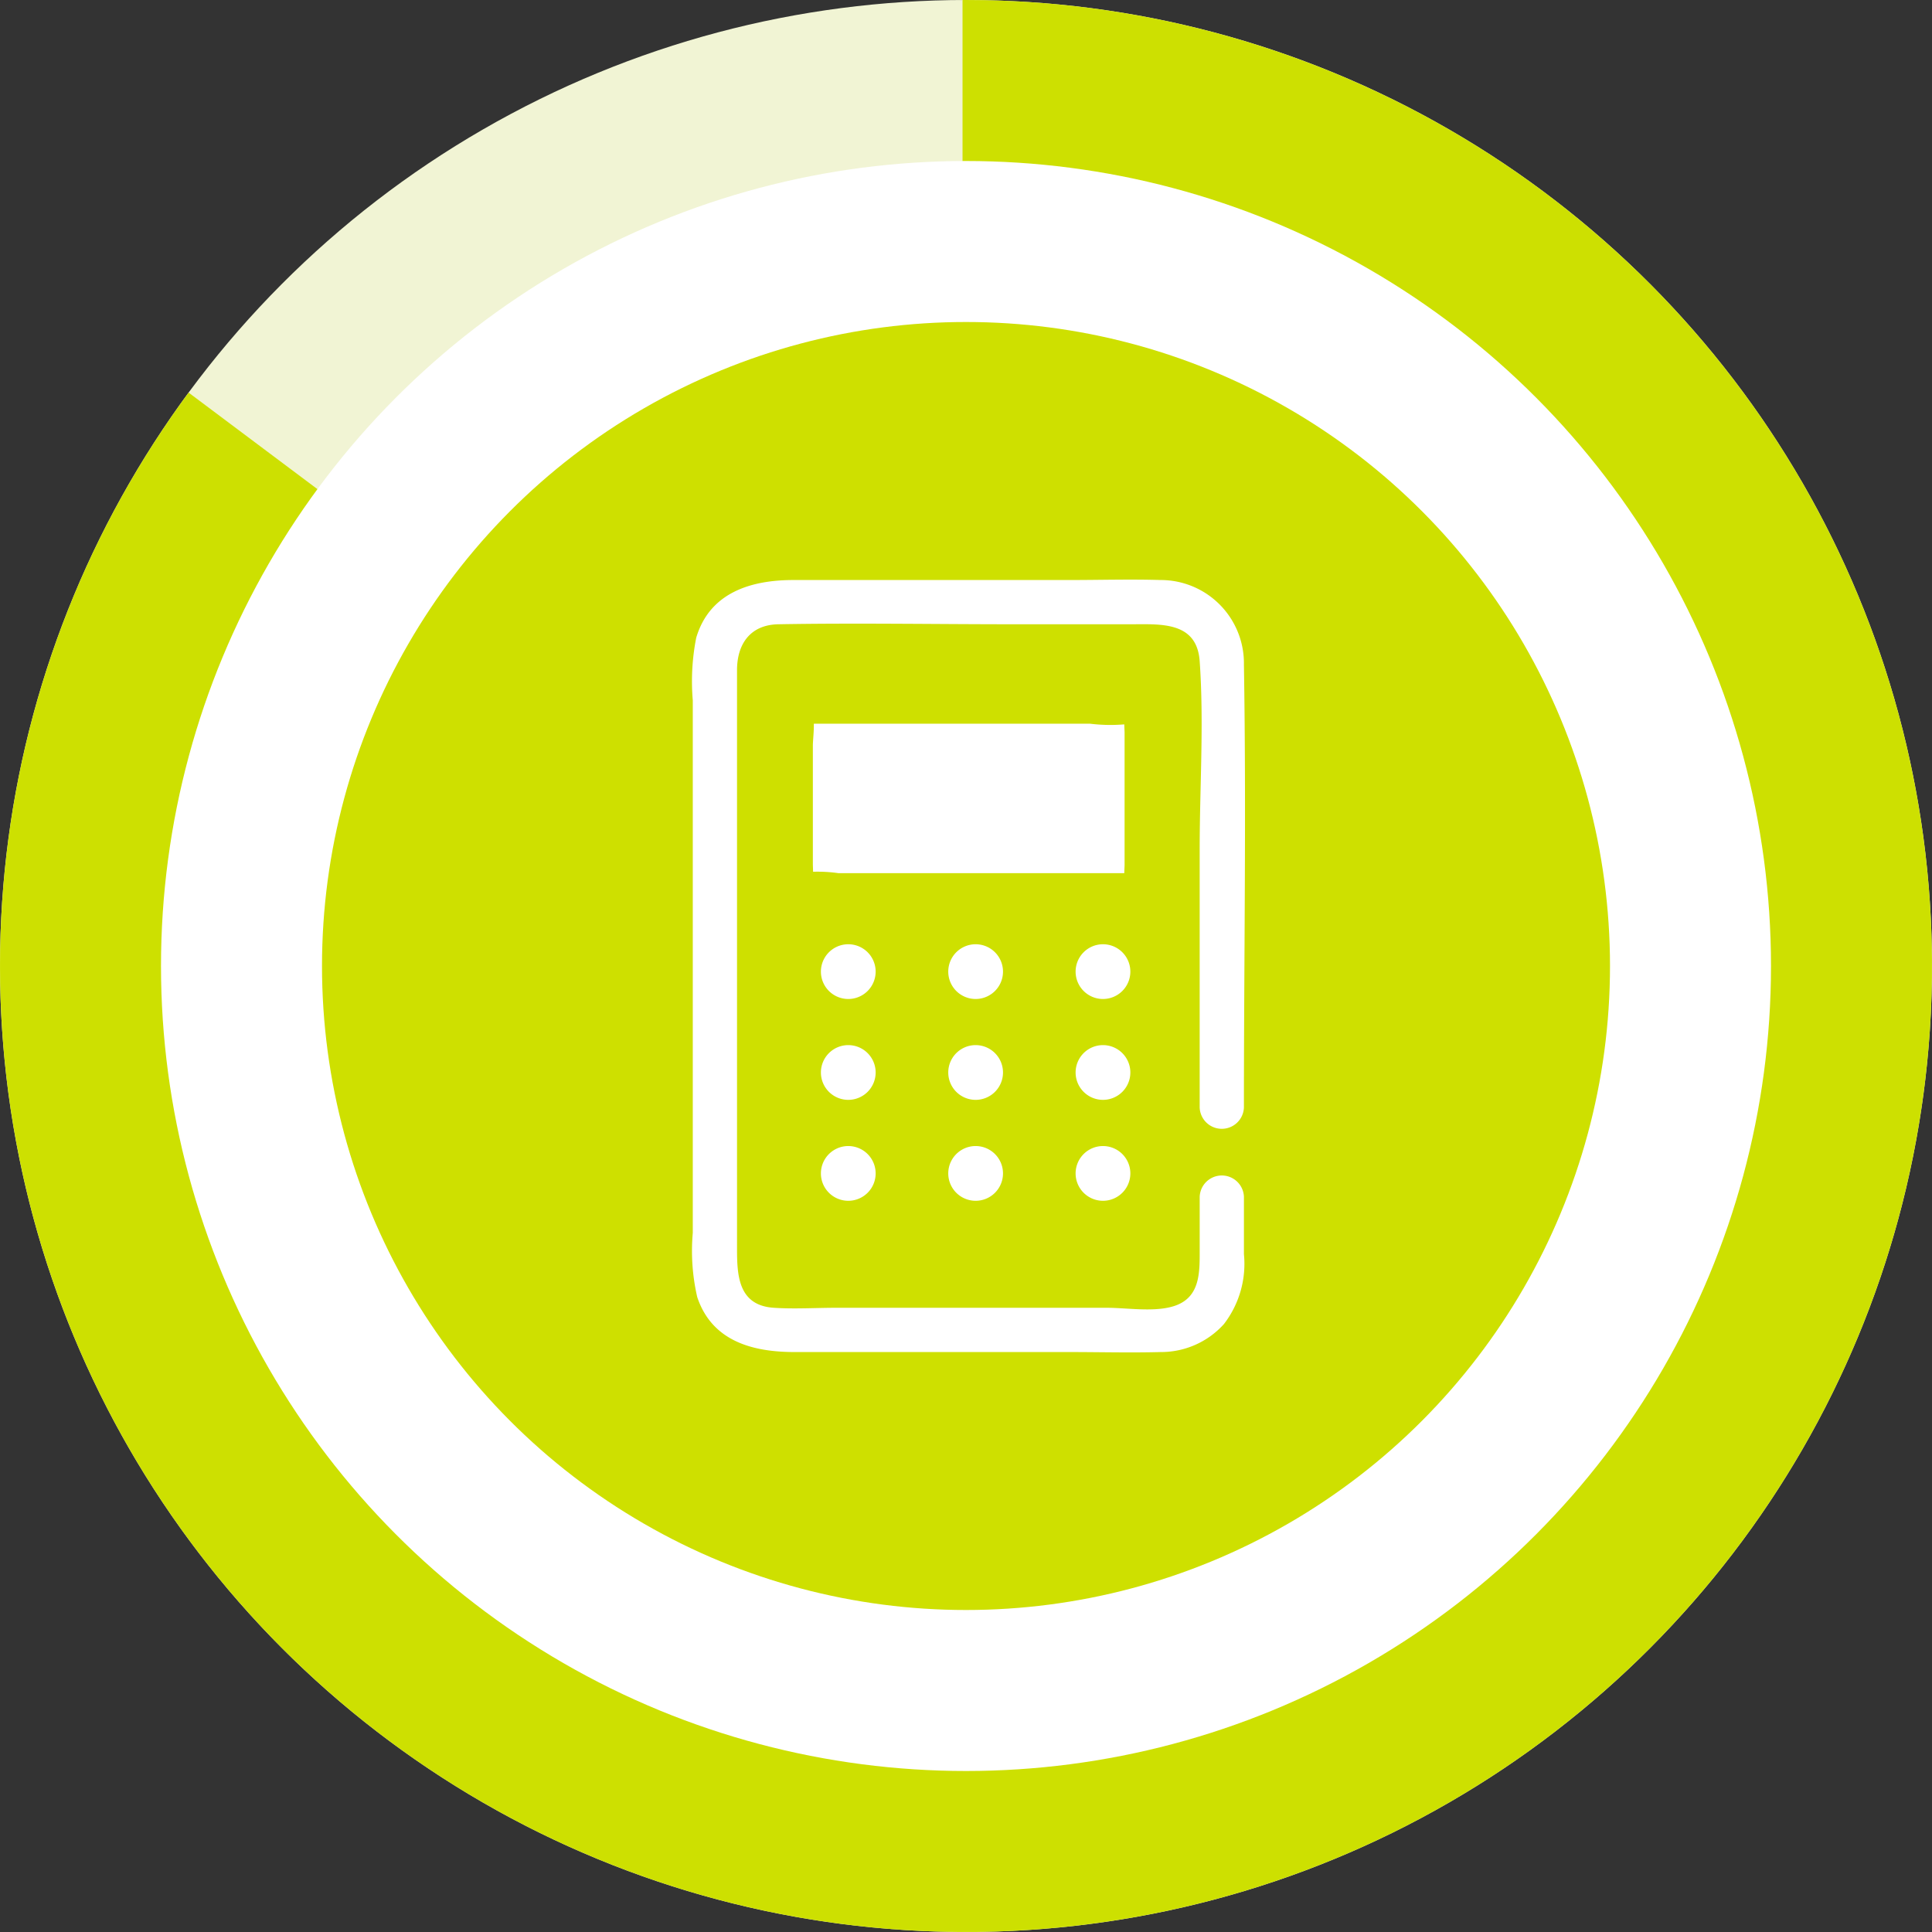 <svg xmlns="http://www.w3.org/2000/svg" xmlns:xlink="http://www.w3.org/1999/xlink" width="120" height="120" viewBox="0 0 120 120">
  <rect x="0" y="0" width="120" height="120" fill="#333333" stroke="none"/>
  <defs>
    <clipPath id="clip-path">
      <path id="パス_405651" data-name="パス 405651" d="M60,0A60,60,0,1,1,0,60,60,60,0,0,1,60,0Z" transform="translate(203 3623)" fill="#ffcbcb"/>
    </clipPath>
  </defs>
  <g id="sol_c_03_02_07" transform="translate(-203 -3623)">
    <circle id="楕円形_520" data-name="楕円形 520" cx="60" cy="60" r="60" transform="translate(203 3623)" fill="#f1f4d4"/>
    <g id="マスクグループ_225" data-name="マスクグループ 225" clip-path="url(#clip-path)">
      <path id="パス_405650" data-name="パス 405650" d="M-14135.426,12997.953l59.785,44.8v-60.409h60.818v120.494h-120.6Z" transform="translate(14338.426 -9359.346)" fill="#cde001"/>
    </g>
    <circle id="楕円形_519" data-name="楕円形 519" cx="50" cy="50" r="50" transform="translate(213 3633)" fill="#fff"/>
    <circle id="楕円形_518" data-name="楕円形 518" cx="40" cy="40" r="40" transform="translate(223 3643)" fill="#cee000"/>
    <g id="グループ_384710" data-name="グループ 384710" transform="translate(246 3659)">
      <g id="グループ_384712" data-name="グループ 384712" transform="translate(0 0)">
        <path id="パス_405694" data-name="パス 405694" d="M31.515,38.334v3.335c0,1.37.033,2.914-1.566,3.444-1.23.408-2.933.116-4.192.116H8.944c-1.283,0-2.6.084-3.88,0-2.221-.145-2.286-2.027-2.286-3.7V5.628c0-1.621.816-2.823,2.574-2.854,4.837-.085,9.682,0,14.519,0h7.412c1.8,0,4.056-.186,4.231,2.289.273,3.852,0,7.821,0,11.68V32.79a1.375,1.375,0,0,0,2.748,0c0-9.166.152-18.344,0-27.508A5.171,5.171,0,0,0,29.084.026c-1.875-.057-3.761,0-5.637,0H6.29C3.684.026,1.09.774.244,3.609A13.985,13.985,0,0,0,.03,7.5V40.578a12.758,12.758,0,0,0,.276,3.984c.924,2.769,3.484,3.416,6.05,3.416H23.446c1.877,0,3.761.051,5.637,0a5.252,5.252,0,0,0,3.938-1.738A6.132,6.132,0,0,0,34.263,41.9V38.334a1.375,1.375,0,0,0-2.748,0" transform="translate(0 0)" fill="#fff"/>
        <path id="パス_405695" data-name="パス 405695" d="M46.609,38.841V33.1c0-.046-.012-.265-.02-.5a10.408,10.408,0,0,1-2.123-.041H27.37c-.013,0-.037,0-.064.005.015.45-.059,1.066-.059,1.355V41.3c0,.027.008.227.014.454a9.257,9.257,0,0,1,1.579.088H46.591c0-.188.018-.386.018-.543Z" transform="translate(-19.759 -23.608)" fill="#fff"/>
        <path id="パス_405697" data-name="パス 405697" d="M30.777,82.4a1.7,1.7,0,1,0,1.7,1.7,1.7,1.7,0,0,0-1.7-1.7" transform="translate(-21.089 -59.751)" fill="#fff"/>
        <path id="パス_405698" data-name="パス 405698" d="M30.777,105.206a1.7,1.7,0,1,0,1.7,1.7,1.7,1.7,0,0,0-1.7-1.7" transform="translate(-21.089 -76.292)" fill="#fff"/>
        <path id="パス_405699" data-name="パス 405699" d="M30.777,128.016a1.7,1.7,0,1,0,1.7,1.7,1.7,1.7,0,0,0-1.7-1.7" transform="translate(-21.089 -92.833)" fill="#fff"/>
        <path id="パス_405700" data-name="パス 405700" d="M59.558,82.4a1.7,1.7,0,1,0,1.7,1.7,1.7,1.7,0,0,0-1.7-1.7" transform="translate(-41.96 -59.751)" fill="#fff"/>
        <path id="パス_405701" data-name="パス 405701" d="M59.558,105.206a1.7,1.7,0,1,0,1.7,1.7,1.7,1.7,0,0,0-1.7-1.7" transform="translate(-41.96 -76.292)" fill="#fff"/>
        <path id="パス_405702" data-name="パス 405702" d="M59.558,128.016a1.7,1.7,0,1,0,1.7,1.7,1.7,1.7,0,0,0-1.7-1.7" transform="translate(-41.96 -92.833)" fill="#fff"/>
        <path id="パス_405703" data-name="パス 405703" d="M88.338,82.4a1.7,1.7,0,1,0,1.7,1.7,1.7,1.7,0,0,0-1.7-1.7" transform="translate(-62.83 -59.751)" fill="#fff"/>
        <path id="パス_405704" data-name="パス 405704" d="M88.338,105.206a1.7,1.7,0,1,0,1.7,1.7,1.7,1.7,0,0,0-1.7-1.7" transform="translate(-62.83 -76.292)" fill="#fff"/>
        <path id="パス_405705" data-name="パス 405705" d="M88.338,128.016a1.7,1.7,0,1,0,1.7,1.7,1.7,1.7,0,0,0-1.7-1.7" transform="translate(-62.83 -92.833)" fill="#fff"/>
      </g>
    </g>
  </g>
</svg>
